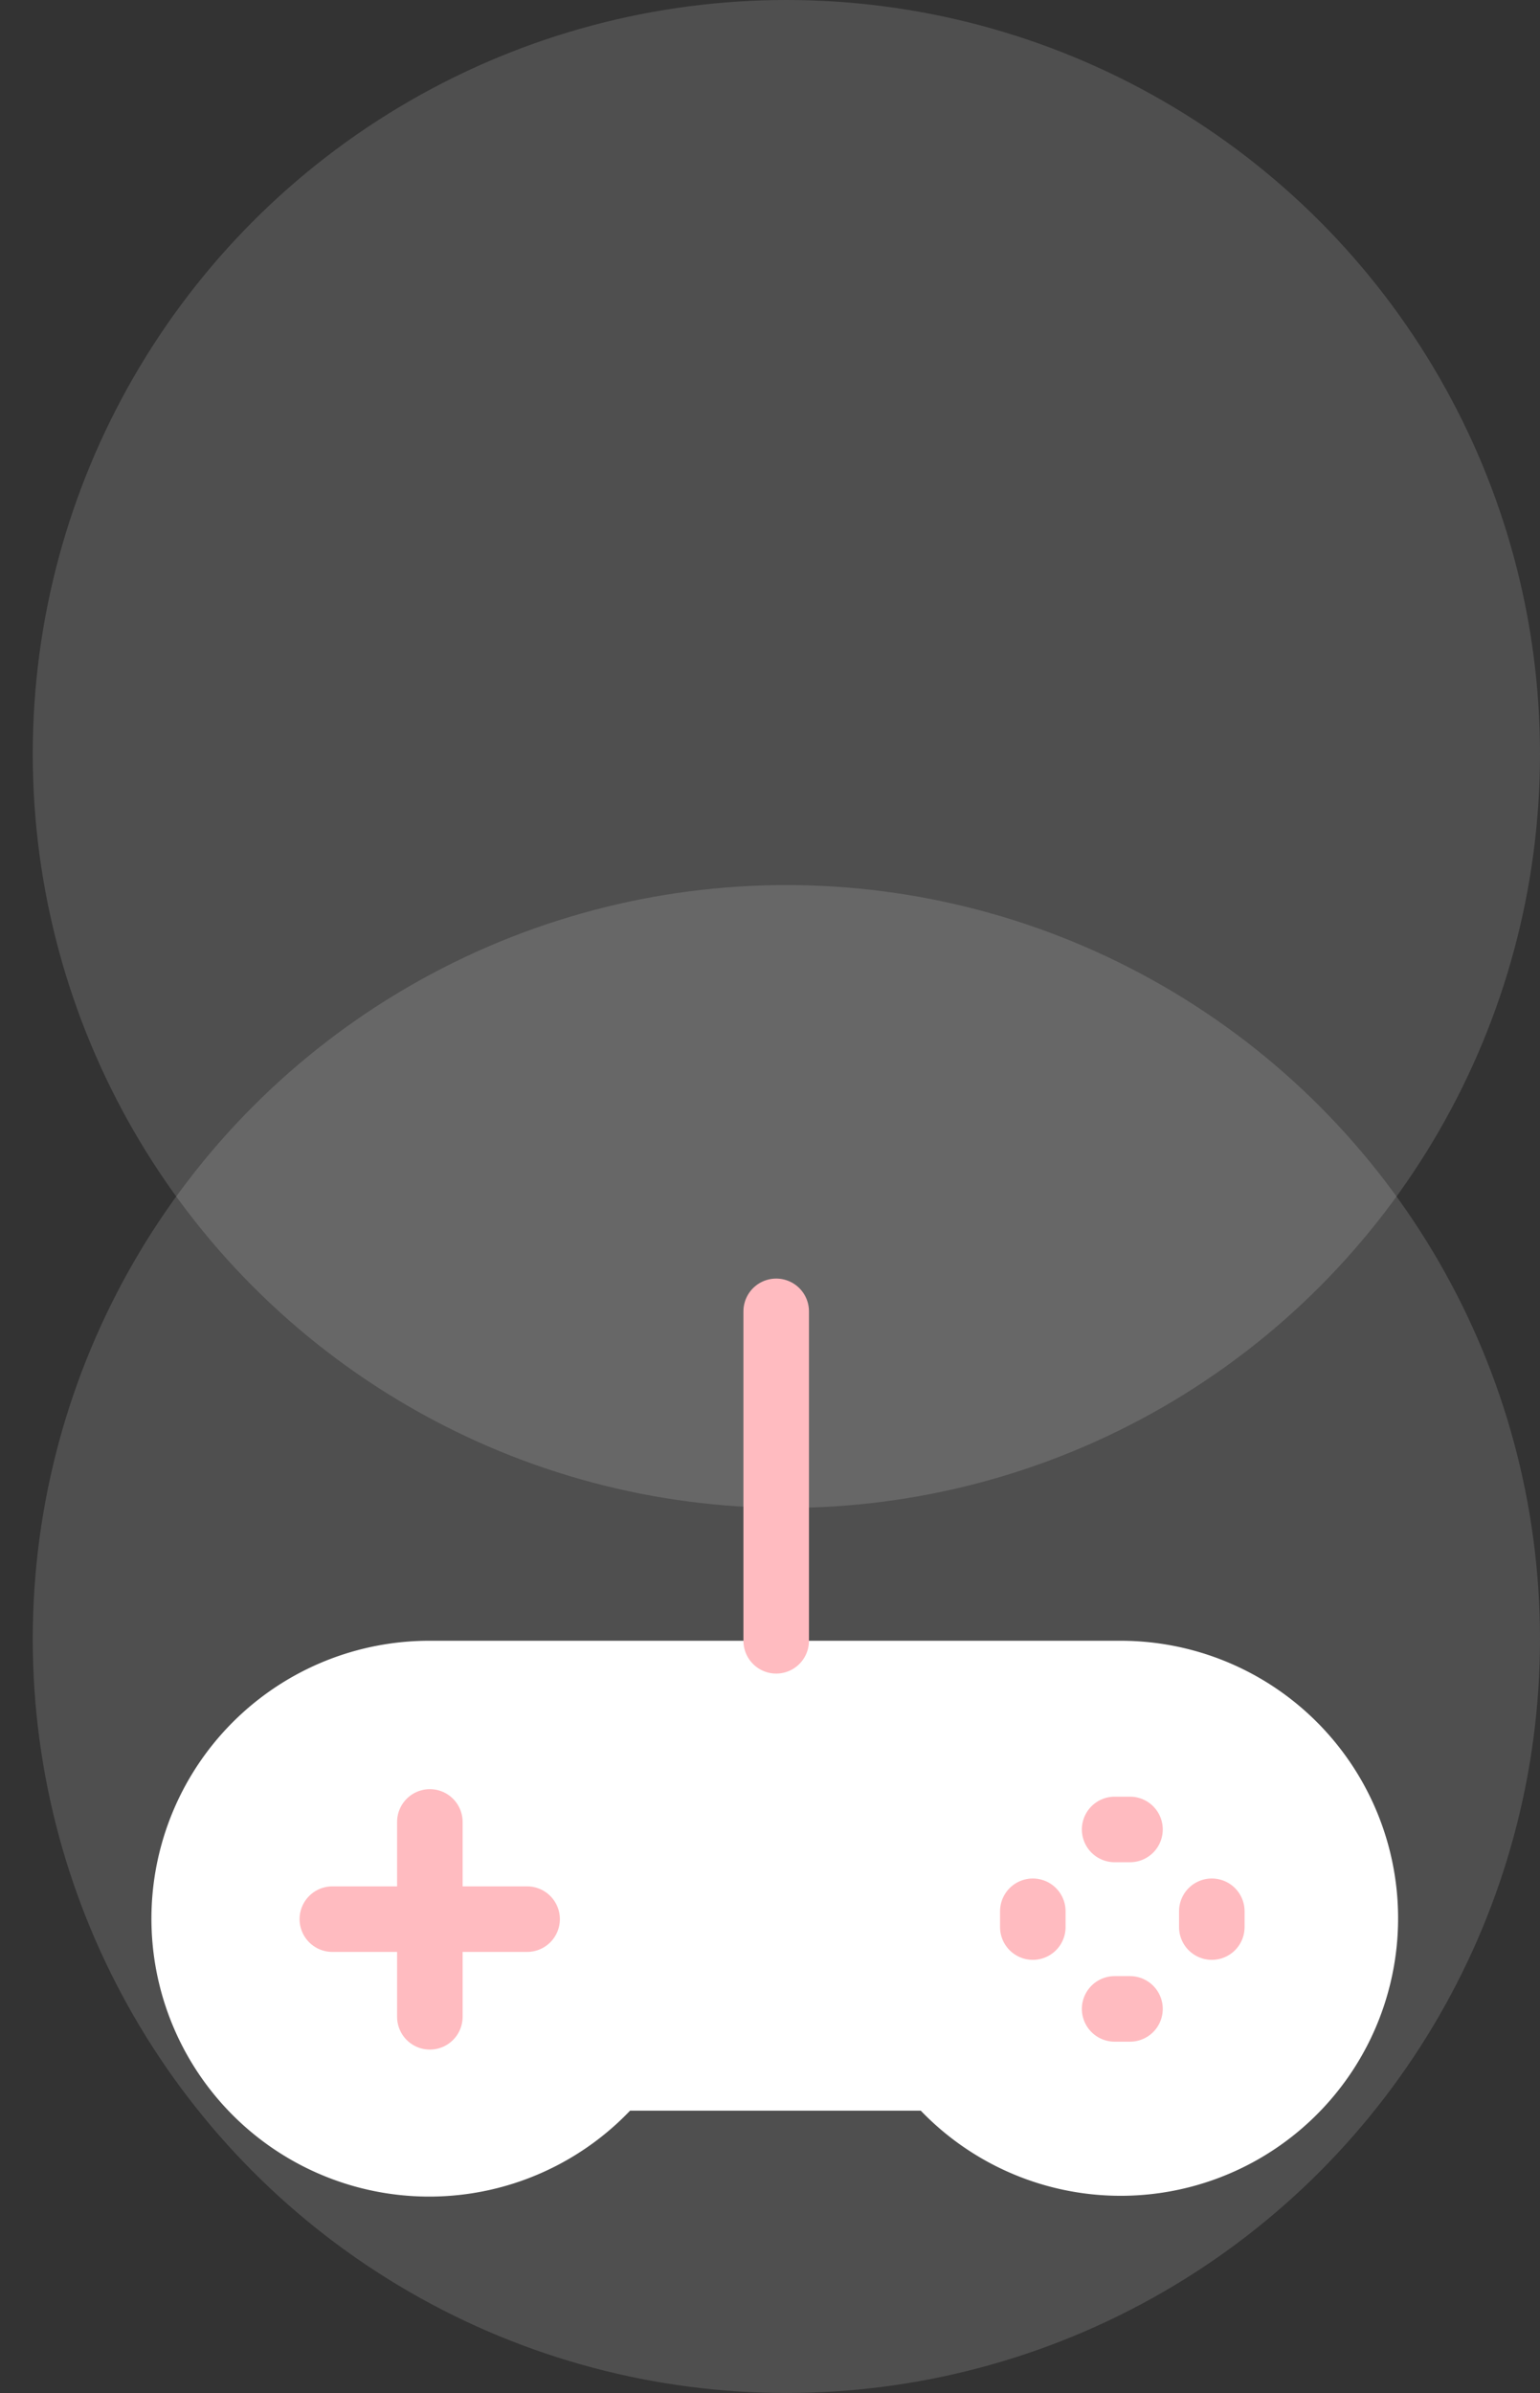 <svg xmlns="http://www.w3.org/2000/svg" xmlns:xlink="http://www.w3.org/1999/xlink" width="47" height="73" viewBox="0 0 47 73">
  <rect x="0" y="0" width="47" height="73" fill="#333333" stroke="none"/>
  <defs>
    <clipPath id="clip-path">
      <rect id="사각형_1172" data-name="사각형 1172" width="45" height="37" transform="translate(-17235 -17863)" fill="none" stroke="#707070" stroke-width="1"/>
    </clipPath>
  </defs>
  <g id="그룹_4026" data-name="그룹 4026" transform="translate(17235 18012)">
    <circle id="타원_96" data-name="타원 96" cx="23" cy="23" r="23" transform="translate(-17234 -17985)" fill="#fff" opacity="0.14"/>
    <circle id="타원_95" data-name="타원 95" cx="23" cy="23" r="23" transform="translate(-17234 -18012)" fill="#fff" opacity="0.14"/>
    <g id="마스크_그룹_69" data-name="마스크 그룹 69" transform="translate(0 -115)" clip-path="url(#clip-path)">
      <path id="패스_205" data-name="패스 205" d="M30.61,8.93H9.484a8.478,8.478,0,1,0,6.109,14.334h8.871A8.466,8.466,0,1,0,30.61,8.93Z" transform="translate(-17231.363 -17855.877)" fill="#fff"/>
      <line id="선_342" data-name="선 342" y2="5.944" transform="translate(-17221.881 -17841.42)" fill="#fff" stroke="#ffbbc0" stroke-linecap="round" stroke-linejoin="round" stroke-width="2"/>
      <line id="선_343" data-name="선 343" x2="5.944" transform="translate(-17224.857 -17838.455)" fill="#fff" stroke="#ffbbc0" stroke-linecap="round" stroke-linejoin="round" stroke-width="2"/>
      <line id="선_344" data-name="선 344" x2="0.469" transform="translate(-17200.982 -17841.191)" fill="#fff" stroke="#ffbbc0" stroke-linecap="round" stroke-linejoin="round" stroke-width="2"/>
      <line id="선_345" data-name="선 345" y1="0.482" transform="translate(-17203.479 -17838.695)" fill="#fff" stroke="#ffbbc0" stroke-linecap="round" stroke-linejoin="round" stroke-width="2"/>
      <line id="선_346" data-name="선 346" x1="0.469" transform="translate(-17200.982 -17835.717)" fill="#fff" stroke="#ffbbc0" stroke-linecap="round" stroke-linejoin="round" stroke-width="2"/>
      <line id="선_347" data-name="선 347" y2="0.482" transform="translate(-17198.016 -17838.695)" fill="#fff" stroke="#ffbbc0" stroke-linecap="round" stroke-linejoin="round" stroke-width="2"/>
      <line id="선_348" data-name="선 348" y1="10.05" transform="translate(-17211.311 -17856.996)" fill="#fff" stroke="#ffbbc0" stroke-linecap="round" stroke-linejoin="round" stroke-width="2"/>
    </g>
  </g>
</svg>
